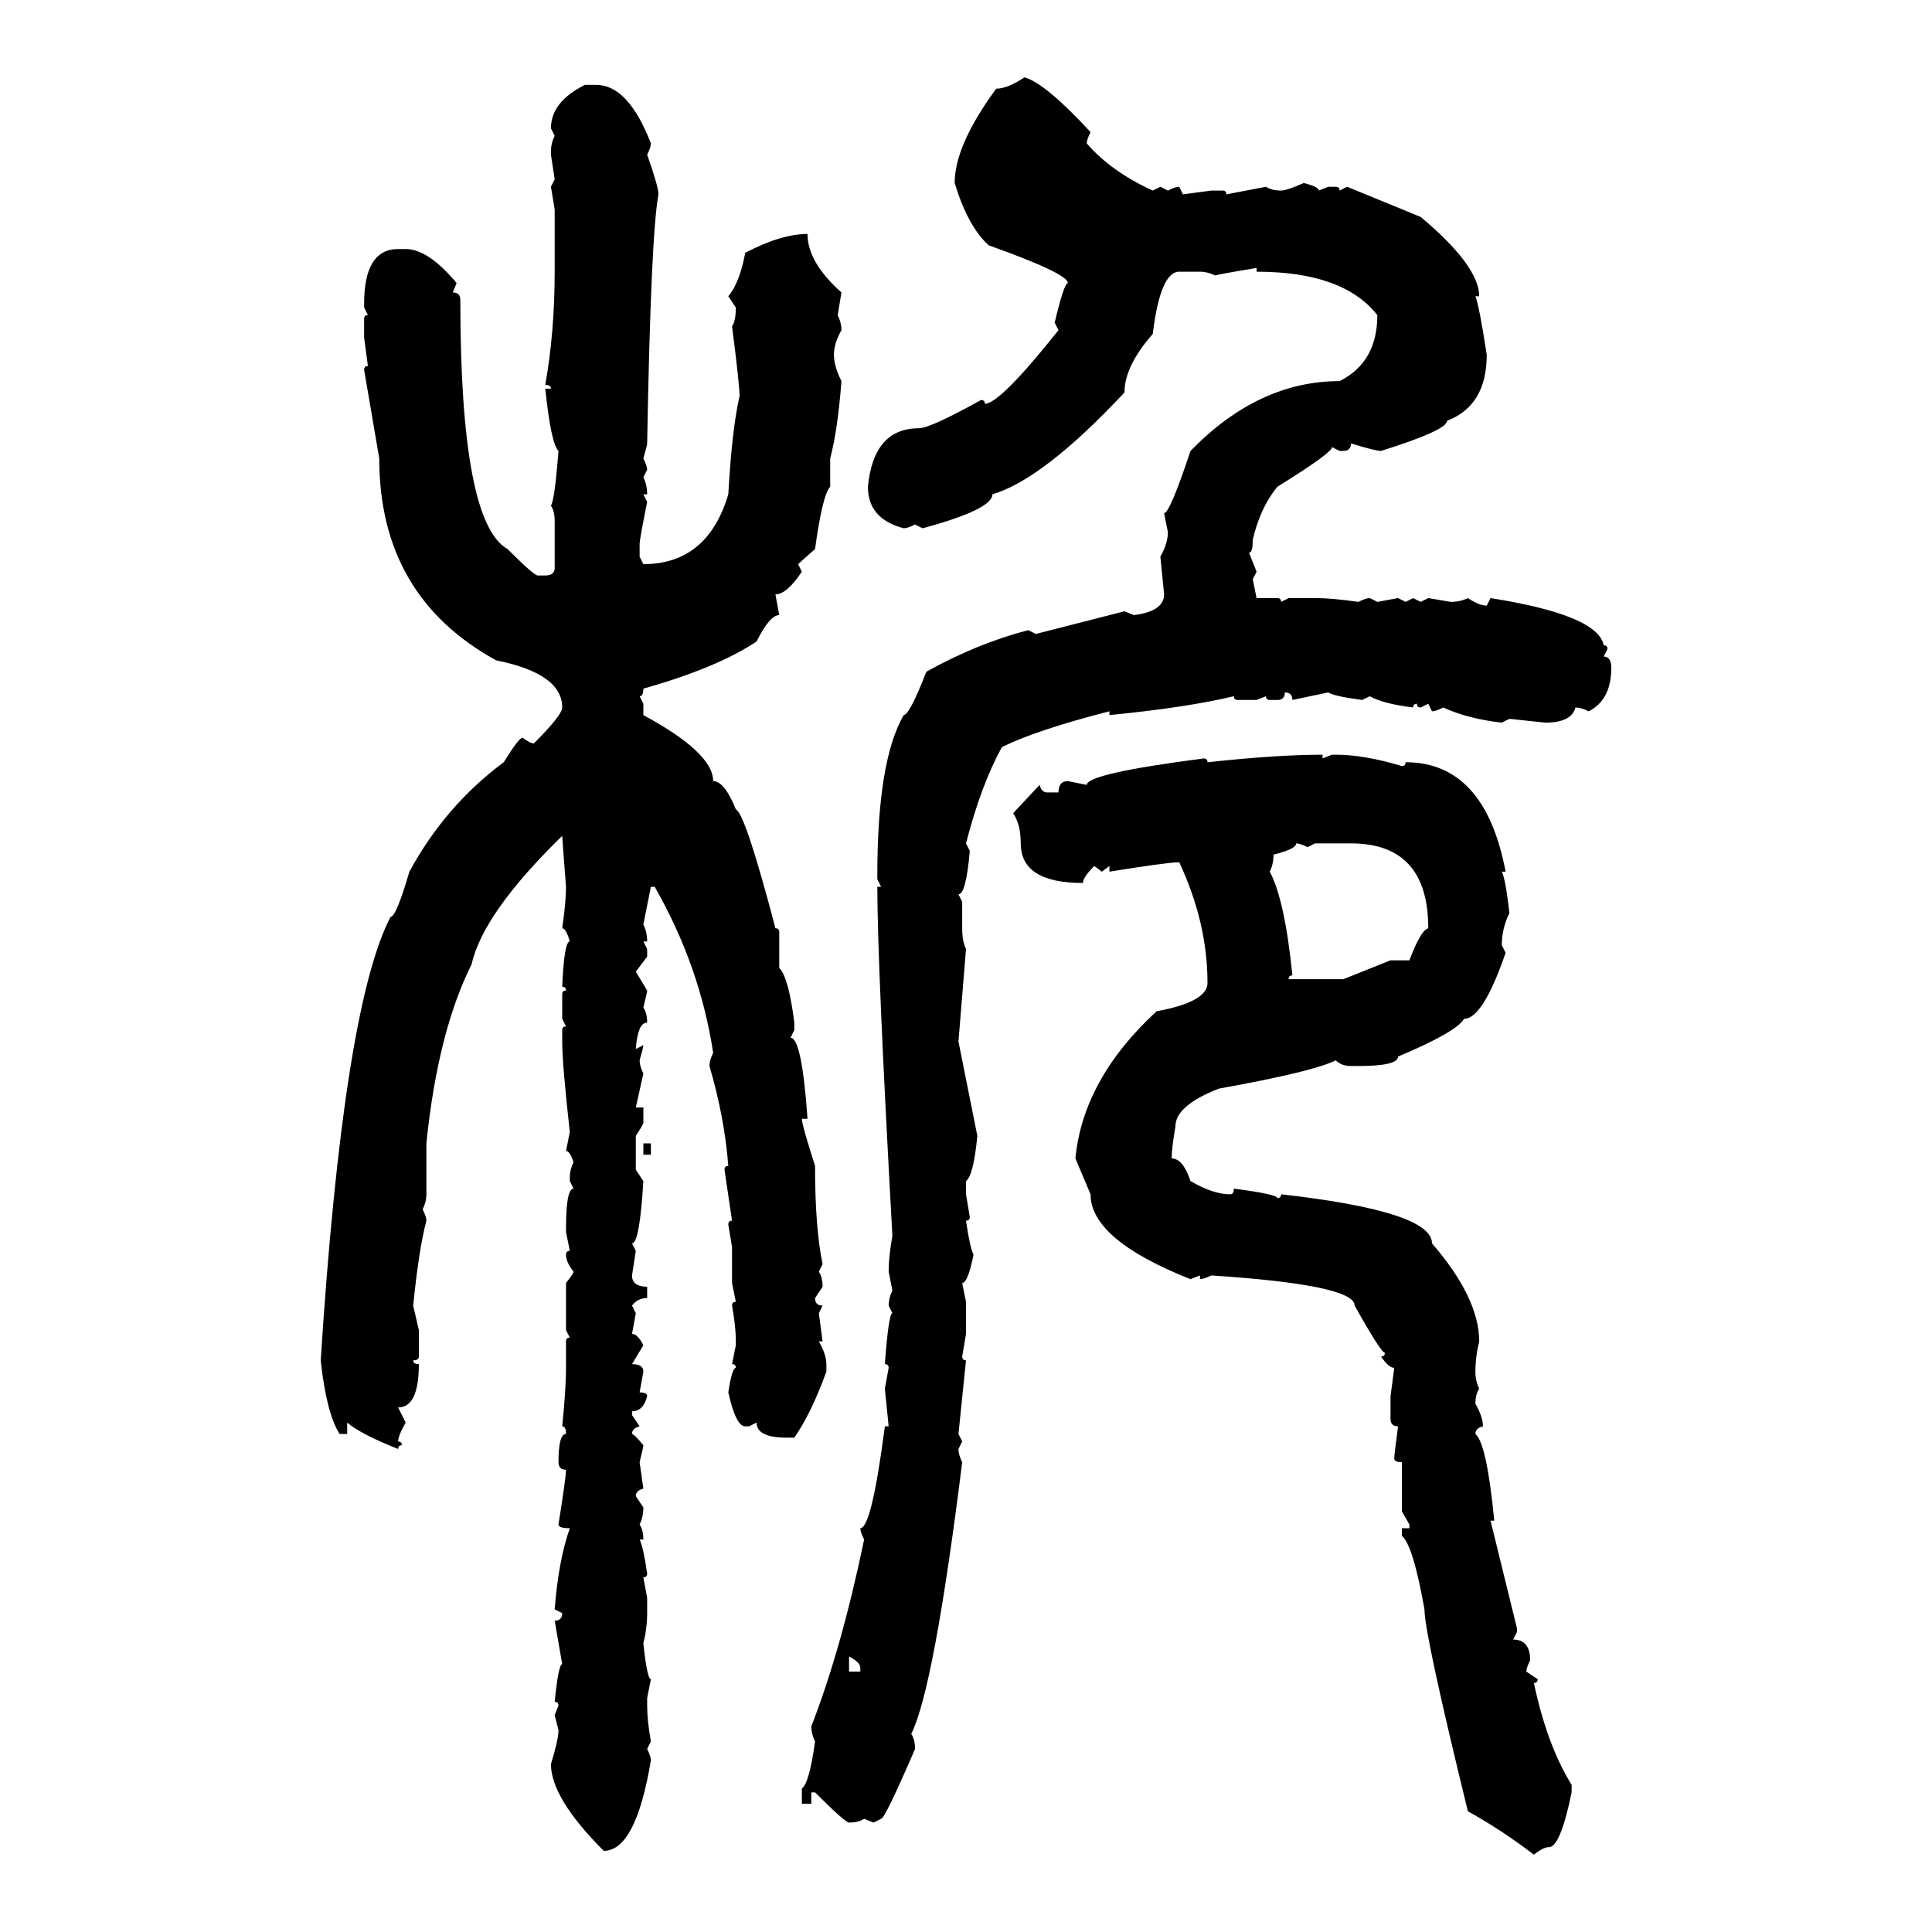 <svg xmlns="http://www.w3.org/2000/svg" xmlns:xlink="http://www.w3.org/1999/xlink" width="300" height="300"><path d="M159.08 12.01L159.08 12.01Q162.30 12.89 169.34 20.51L169.34 20.51Q168.75 21.68 168.75 22.27L168.75 22.27Q172.56 26.66 179.00 29.59L179.00 29.59L180.18 29.00L181.35 29.59Q182.52 29.00 183.11 29.00L183.11 29.00L183.69 30.18L188.09 29.59L189.84 29.59Q190.43 29.59 190.43 30.18L190.43 30.18L196.58 29.00Q197.46 29.59 198.93 29.59L198.93 29.59Q199.80 29.59 202.44 28.42L202.44 28.42Q204.79 29.00 204.79 29.59L204.79 29.59L206.25 29.00L207.42 29.00Q208.01 29.00 208.01 29.59L208.01 29.59L209.18 29.00L220.61 33.69Q229.69 41.31 229.69 46.00L229.69 46.00L229.10 46.00Q229.69 47.46 230.86 55.08L230.86 55.08Q230.86 62.99 224.71 65.33L224.71 65.33Q224.71 66.80 214.45 70.02L214.45 70.02Q213.57 70.02 209.77 68.85L209.77 68.85Q209.77 70.02 208.59 70.02L208.59 70.02L208.01 70.02L206.84 69.43Q206.84 70.31 198.34 75.59L198.34 75.59Q195.70 78.81 194.53 83.79L194.53 83.79Q194.53 85.84 193.95 85.84L193.95 85.84L195.12 88.77L194.53 89.94L195.12 92.87L198.34 92.87Q198.93 92.87 198.93 93.46L198.93 93.46L200.10 92.87L204.20 92.87Q206.84 92.87 210.94 93.46L210.94 93.46Q212.11 92.87 212.70 92.87L212.70 92.87L213.87 93.46L217.09 92.87L218.26 93.46L219.43 92.87L220.61 93.46L221.78 92.87L225.29 93.46Q226.76 93.46 227.93 92.87L227.93 92.87Q229.69 94.04 230.86 94.04L230.86 94.04L231.45 92.87Q248.14 95.51 249.02 100.20L249.02 100.20Q249.61 100.20 249.61 100.78L249.61 100.78L249.02 101.95Q250.20 101.95 250.20 103.71L250.20 103.71Q250.20 108.69 246.68 110.45L246.68 110.45Q245.51 109.86 244.63 109.86L244.63 109.86Q244.04 112.21 239.94 112.21L239.94 112.21L234.38 111.62L233.20 112.21Q227.93 111.62 224.12 109.86L224.12 109.86Q222.95 110.45 222.36 110.45L222.36 110.45L221.78 109.28L220.61 109.86Q220.02 109.86 220.02 109.28L220.02 109.28Q219.43 109.28 219.43 109.86L219.43 109.86Q214.75 109.28 212.70 108.11L212.70 108.11L211.52 108.69Q207.13 108.11 206.25 107.52L206.25 107.52L200.68 108.69Q200.68 107.52 199.51 107.52L199.51 107.52Q199.51 108.69 198.34 108.69L198.34 108.69L197.17 108.69Q196.58 108.69 196.58 108.11L196.58 108.11L195.12 108.69L192.19 108.69Q191.60 108.69 191.60 108.11L191.60 108.11Q184.28 109.86 172.27 111.04L172.27 111.04L172.27 110.45Q160.84 113.38 155.57 116.02L155.57 116.02Q152.34 121.88 150 130.96L150 130.96L150.59 132.13Q150 138.87 148.83 138.87L148.83 138.87L149.41 140.04L149.41 144.14Q149.41 146.19 150 147.36L150 147.36L148.83 161.72L151.76 176.37Q151.17 182.52 150 183.40L150 183.40L150 185.45L150.59 188.96Q150.59 189.55 150 189.55L150 189.55Q150.59 193.65 151.17 194.82L151.17 194.82Q150.29 199.22 149.41 199.22L149.41 199.22L150 202.15L150 207.13L149.41 210.64Q149.41 211.23 150 211.23L150 211.23L148.83 222.66L149.41 223.83L148.83 225Q148.83 225.88 149.41 227.05L149.41 227.05Q145.02 262.21 141.50 269.24L141.50 269.24Q142.09 270.12 142.09 271.58L142.09 271.58Q137.40 282.42 136.82 282.42L136.82 282.42L135.64 283.01L134.18 282.42Q133.30 283.01 131.84 283.01L131.84 283.01Q131.25 283.01 126.56 278.32L126.56 278.32L125.98 278.32L125.98 280.08L124.51 280.08L124.51 277.73Q125.68 276.86 126.56 270.41L126.56 270.41Q125.98 269.24 125.98 268.07L125.98 268.07Q130.66 256.05 134.18 239.06L134.18 239.06Q133.59 237.89 133.59 237.30L133.59 237.30Q135.35 237.30 137.40 221.48L137.40 221.48L137.99 221.48L137.40 215.63L137.99 212.40Q137.99 211.82 137.40 211.82L137.40 211.82Q137.99 203.91 138.57 203.91L138.57 203.91L137.99 202.73Q137.99 201.56 138.57 200.39L138.57 200.39L137.99 197.46Q137.99 195.12 138.57 191.89L138.57 191.89Q136.23 149.71 136.23 137.70L136.23 137.70L136.82 137.70L136.23 136.52L136.23 135.94Q136.23 118.07 140.33 111.04L140.33 111.04Q141.21 111.04 143.85 104.30L143.85 104.30Q151.76 99.90 159.67 97.85L159.67 97.85L160.84 98.44L174.61 94.92L176.07 95.51Q180.76 94.92 180.76 92.29L180.76 92.29L180.18 86.43Q181.35 84.38 181.35 82.62L181.35 82.62L180.76 79.69Q181.64 79.69 184.86 70.02L184.86 70.02Q195.41 59.18 208.01 59.18L208.01 59.18Q213.87 56.25 213.87 48.93L213.87 48.93Q208.59 42.19 195.12 42.19L195.12 42.19L195.12 41.60Q189.84 42.48 188.67 42.77L188.67 42.77Q187.50 42.19 186.33 42.19L186.33 42.19L183.11 42.19Q180.18 42.19 179.00 51.86L179.00 51.86Q174.61 56.84 174.61 60.94L174.61 60.94Q162.01 74.41 154.10 76.76L154.10 76.76Q154.10 79.10 143.26 82.03L143.26 82.03L142.09 81.45Q140.92 82.03 140.33 82.03L140.33 82.03Q134.77 80.57 134.77 75.59L134.77 75.59Q135.64 66.50 142.68 66.50L142.68 66.50Q144.43 66.50 152.34 62.11L152.34 62.11Q152.93 62.11 152.93 62.70L152.93 62.70Q155.27 62.70 164.36 51.27L164.36 51.27L163.77 50.10Q165.23 43.95 165.82 43.95L165.82 43.95Q165.82 42.48 153.52 38.09L153.52 38.09Q150.29 35.16 148.24 28.42L148.24 28.42Q148.24 22.56 154.69 13.77L154.69 13.77Q156.45 13.77 159.08 12.01ZM90.82 13.18L90.82 13.18L92.58 13.18Q97.56 13.18 101.07 22.27L101.07 22.27Q101.07 22.85 100.49 24.02L100.49 24.02Q102.25 29.00 102.25 30.18L102.25 30.18Q101.07 36.33 100.49 68.85L100.49 68.85Q100.49 69.14 99.90 71.19L99.90 71.19Q100.49 72.36 100.49 72.95L100.49 72.95L99.90 74.12Q100.49 75.29 100.49 76.76L100.49 76.76L99.90 76.76L100.49 77.93Q99.32 83.79 99.32 84.38L99.32 84.38L99.32 86.43L99.90 87.60Q109.86 87.60 113.09 76.76L113.09 76.76Q113.67 66.50 114.84 61.52L114.84 61.52Q114.84 59.77 113.67 50.68L113.67 50.68Q114.26 49.80 114.26 47.75L114.26 47.75L113.09 46.00Q114.84 43.95 115.72 39.26L115.72 39.26Q121.29 36.33 125.39 36.33L125.39 36.33Q125.39 40.72 130.66 45.41L130.66 45.41L130.08 48.93Q130.66 50.10 130.66 51.27L130.66 51.27Q129.49 53.32 129.49 55.08L129.49 55.08Q129.49 56.84 130.66 59.18L130.66 59.18Q130.08 66.80 128.91 71.19L128.91 71.19L128.91 75.59Q127.73 76.76 126.56 85.25L126.56 85.25L123.93 87.60L124.51 88.77Q122.17 92.29 120.41 92.29L120.41 92.29L121.00 95.51Q119.53 95.51 117.48 99.61L117.48 99.61Q111.33 103.71 99.90 106.93L99.90 106.93Q99.90 108.11 99.32 108.11L99.32 108.11L99.90 109.28L99.90 111.04Q110.74 116.89 110.74 121.29L110.74 121.29Q112.50 121.29 114.26 125.68L114.26 125.68Q115.72 126.27 120.41 144.14L120.41 144.14Q121.00 144.14 121.00 144.73L121.00 144.73L121.00 150.29Q122.46 151.76 123.34 158.79L123.34 158.79L123.34 159.96L122.75 161.13Q124.51 161.13 125.39 173.73L125.39 173.73L124.51 173.73Q124.51 174.61 126.56 181.05L126.56 181.05Q126.56 190.72 127.73 196.29L127.73 196.29L127.15 197.46Q127.73 198.34 127.73 199.80L127.73 199.80L126.56 201.56Q126.56 202.73 127.73 202.73L127.73 202.73L127.15 203.91L127.73 208.30L127.15 208.30Q128.32 210.35 128.32 211.82L128.32 211.82L128.32 212.99Q125.98 219.43 123.34 223.24L123.34 223.24L122.17 223.24Q117.48 223.24 117.48 220.90L117.48 220.90L116.31 221.48L115.72 221.48Q114.26 221.48 113.09 216.21L113.09 216.21Q113.67 212.40 114.26 212.40L114.26 212.40Q114.26 211.82 113.67 211.82L113.67 211.82L114.26 208.89L114.26 208.30Q114.26 205.96 113.67 202.73L113.67 202.73Q113.67 202.15 114.26 202.15L114.26 202.15L113.67 199.22L113.67 193.65L113.09 190.14Q113.09 189.55 113.67 189.55L113.67 189.55L112.50 181.64Q112.50 181.05 113.09 181.05L113.09 181.05Q112.50 173.44 110.16 165.53L110.16 165.53Q110.16 164.65 110.74 163.48L110.74 163.48Q108.69 150 101.66 137.70L101.66 137.70L101.07 137.70L99.90 143.55Q100.49 144.73 100.49 146.19L100.49 146.19L99.90 146.19L100.49 147.36L100.49 148.54L98.73 150.88L100.49 153.81Q100.49 154.10 99.90 156.45L99.90 156.45Q100.49 157.32 100.49 158.79L100.49 158.79Q99.02 158.79 98.73 162.89L98.73 162.89L99.90 162.30Q99.90 162.60 99.32 164.65L99.32 164.65Q99.32 165.53 99.90 166.70L99.90 166.70L98.73 171.97L99.90 171.97L99.90 174.32Q99.90 174.61 98.73 176.37L98.73 176.37L98.73 181.64L99.90 183.40Q99.32 193.07 98.14 193.07L98.14 193.07L98.73 194.24L98.14 198.05Q98.14 199.80 100.49 199.80L100.49 199.80L100.49 201.56Q99.02 201.56 98.14 202.73L98.14 202.73L98.73 203.91L98.14 207.13Q99.02 207.13 99.90 208.89L99.90 208.89L98.14 211.82Q99.90 211.82 99.90 212.99L99.90 212.99L99.32 216.21Q100.49 216.21 100.49 216.80L100.49 216.80Q99.90 219.14 98.14 219.14L98.14 219.14L98.14 219.73L99.32 221.48Q98.14 221.78 98.14 222.66L98.14 222.66Q98.44 222.66 99.90 224.41L99.90 224.41Q99.90 224.71 99.32 227.05L99.32 227.05L99.90 231.15Q98.73 231.45 98.73 232.32L98.73 232.32L99.90 234.08Q99.90 235.55 99.32 236.72L99.32 236.72Q99.90 237.60 99.90 239.06L99.90 239.06L99.32 239.06Q99.90 240.23 100.49 244.34L100.49 244.34Q100.49 244.92 99.90 244.92L99.90 244.92L100.49 248.14L100.49 250.49Q100.49 252.83 99.90 255.18L99.90 255.18Q100.49 260.74 101.07 260.74L101.07 260.74L100.49 263.67L100.49 264.84Q100.49 267.19 101.07 270.41L101.07 270.41L100.49 271.58Q101.07 272.75 101.07 273.34L101.07 273.34Q98.73 287.40 93.75 287.40L93.75 287.40Q85.55 279.20 85.55 273.93L85.55 273.93Q86.72 270.12 86.72 268.65L86.72 268.65L86.13 266.31L86.72 264.84Q86.72 264.26 86.13 264.26L86.13 264.26Q86.72 258.40 87.30 258.40L87.30 258.40L86.13 251.66Q87.30 251.66 87.30 250.49L87.30 250.49L86.13 249.90Q86.72 242.29 88.48 237.30L88.48 237.30Q86.72 237.30 86.72 236.72L86.72 236.72Q87.89 229.39 87.89 228.22L87.89 228.22Q86.72 228.22 86.72 227.05L86.72 227.05Q86.72 222.66 87.89 222.66L87.89 222.66Q87.89 221.48 87.30 221.48L87.30 221.48Q87.89 215.63 87.89 212.40L87.89 212.40L87.89 208.30Q87.89 207.71 88.48 207.71L88.48 207.71L87.89 206.54L87.89 199.22Q89.06 197.75 89.06 197.46L89.06 197.46Q87.89 196.00 87.89 194.82L87.89 194.82Q87.89 194.24 88.48 194.24L88.48 194.24L87.89 191.31L87.89 190.72Q87.89 184.57 89.06 184.57L89.06 184.57L88.48 183.40L88.48 182.81Q88.48 181.64 89.06 180.47L89.06 180.47Q88.48 178.71 87.89 178.71L87.89 178.71L88.48 175.78Q87.30 165.23 87.30 161.72L87.30 161.72L87.30 159.96Q87.30 159.38 87.89 159.38L87.89 159.38L87.30 158.20L87.30 154.39Q87.30 153.81 87.89 153.81L87.89 153.81Q87.89 153.22 87.30 153.22L87.30 153.22Q87.60 146.19 88.48 146.19L88.48 146.19Q87.89 144.14 87.30 144.14L87.30 144.14Q87.89 140.04 87.89 137.70L87.89 137.70Q87.30 130.08 87.30 129.79L87.30 129.79Q75 141.80 73.24 149.71L73.24 149.71Q67.97 160.25 66.21 177.54L66.21 177.54L66.21 185.45Q66.21 186.62 65.63 187.79L65.63 187.79Q66.21 188.96 66.21 189.55L66.21 189.55Q65.04 193.95 64.16 202.73L64.16 202.73L65.04 206.54L65.04 210.64Q65.04 211.23 64.16 211.23L64.16 211.23Q64.16 211.82 65.04 211.82L65.04 211.82Q65.04 218.55 61.82 218.55L61.82 218.55L62.99 220.90Q61.82 222.95 61.82 223.83L61.82 223.83Q62.40 223.83 62.40 224.41L62.40 224.41Q61.82 224.41 61.82 225L61.82 225Q55.96 222.66 53.91 220.90L53.91 220.90L53.91 222.66L52.73 222.66Q50.68 219.43 49.80 211.23L49.80 211.23Q53.32 156.45 60.64 142.38L60.64 142.38Q61.52 142.38 63.57 135.35L63.57 135.35Q69.14 125.10 78.22 118.36L78.22 118.36Q80.57 114.55 81.15 114.55L81.15 114.55Q82.32 115.43 82.91 115.43L82.91 115.43Q87.30 111.04 87.30 109.86L87.30 109.86Q87.30 104.59 77.05 102.54L77.05 102.54Q58.89 92.58 58.89 71.19L58.89 71.19L56.54 57.42Q56.54 56.84 57.13 56.84L57.13 56.84L56.54 52.44L56.54 49.51Q56.54 48.93 57.13 48.93L57.13 48.93L56.54 47.75L56.54 47.17Q56.54 38.67 61.82 38.67L61.82 38.67L62.99 38.67Q66.50 38.67 70.90 43.95L70.90 43.95L70.31 45.41Q71.48 45.41 71.48 46.58L71.48 46.58Q71.48 81.15 78.81 85.25L78.81 85.25Q82.91 89.36 83.50 89.36L83.50 89.36L84.67 89.36Q86.13 89.36 86.13 88.18L86.13 88.18L86.13 80.86Q86.13 79.39 85.55 78.52L85.55 78.52Q86.13 77.64 86.72 70.02L86.72 70.02Q85.55 68.85 84.67 60.35L84.67 60.35L85.55 60.35Q85.55 59.77 84.67 59.77L84.67 59.77Q86.13 51.56 86.13 42.19L86.13 42.19L86.13 32.52L85.55 29.00L86.13 27.83L85.55 24.02L85.55 23.44Q85.55 22.27 86.13 21.09L86.13 21.09L85.55 19.92Q85.55 15.82 90.82 13.18ZM205.37 117.19L205.37 117.19L205.37 117.77L206.84 117.19L207.42 117.19Q211.82 117.19 217.68 118.95L217.68 118.95Q218.26 118.95 218.26 118.36L218.26 118.36Q230.57 118.36 233.79 135.35L233.79 135.35L233.20 135.35Q233.79 136.52 234.38 141.80L234.38 141.80Q233.20 144.14 233.20 146.78L233.20 146.78L233.79 147.95Q230.27 158.20 227.34 158.20L227.34 158.20Q226.17 160.25 217.09 164.06L217.09 164.06Q217.09 165.53 210.94 165.53L210.94 165.53L209.77 165.53Q208.30 165.53 207.42 164.65L207.42 164.65Q203.91 166.41 189.26 169.04L189.26 169.04Q182.52 171.68 182.52 174.90L182.52 174.90Q181.93 178.42 181.93 179.88L181.93 179.88Q183.69 179.88 184.86 183.40L184.86 183.40Q188.38 185.45 191.02 185.45L191.02 185.45Q191.60 185.45 191.60 184.57L191.60 184.57Q198.34 185.45 198.34 186.04L198.34 186.04Q198.93 186.04 198.93 185.45L198.93 185.45Q222.36 188.09 222.36 193.07L222.36 193.07Q229.69 201.56 229.69 208.30L229.69 208.30Q229.10 210.64 229.10 212.99L229.10 212.99Q229.10 214.45 229.69 215.63L229.69 215.63Q229.10 216.50 229.10 217.97L229.10 217.97Q230.27 220.02 230.27 221.48L230.27 221.48Q229.10 221.78 229.10 222.66L229.10 222.66Q230.86 224.12 232.03 236.13L232.03 236.13L231.45 236.13L235.55 252.83L235.55 253.42L234.96 254.59Q237.60 254.59 237.60 257.81L237.60 257.81Q237.01 258.98 237.01 259.57L237.01 259.57L238.77 260.74Q238.77 261.33 238.18 261.33L238.18 261.33Q240.23 271.00 244.04 277.15L244.04 277.15L244.04 278.32Q242.29 286.82 240.53 286.82L240.53 286.82Q239.65 286.82 238.18 287.99L238.18 287.99Q233.20 284.18 227.93 281.25L227.93 281.25Q221.19 253.71 221.19 249.90L221.19 249.90Q219.43 239.94 217.68 238.48L217.68 238.48L217.68 237.30L218.85 237.30L218.85 236.72L217.68 234.67L217.68 227.05Q216.50 227.05 216.50 226.46L216.50 226.46Q216.50 225.88 217.09 221.48L217.09 221.48Q215.92 221.48 215.92 220.31L215.92 220.31L215.92 216.80L216.50 212.40Q215.63 212.40 214.45 210.64L214.45 210.64Q215.04 210.64 215.04 210.06L215.04 210.06Q214.45 210.06 210.35 202.73L210.35 202.73Q210.35 199.51 188.09 198.05L188.09 198.05Q186.91 198.63 186.33 198.63L186.33 198.63L186.33 198.05L184.86 198.63Q169.34 192.48 169.34 185.45L169.34 185.45L166.99 179.88Q168.16 167.58 179.59 157.03L179.59 157.03Q187.50 155.57 187.50 152.64L187.50 152.64Q187.50 143.26 183.11 133.89L183.11 133.89Q181.35 133.89 172.27 135.35L172.27 135.35L172.27 134.47L171.09 135.35L169.92 134.47Q168.16 136.23 168.16 137.11L168.16 137.11Q158.50 137.11 158.50 130.96L158.50 130.96Q158.50 128.03 157.32 126.27L157.32 126.27L161.43 121.88Q161.72 123.05 162.60 123.05L162.60 123.05L164.36 123.05Q164.36 121.29 165.82 121.29L165.82 121.29L168.75 121.88Q168.75 120.12 186.91 117.77L186.91 117.77Q187.50 117.77 187.50 118.36L187.50 118.36Q198.34 117.19 205.37 117.19ZM201.27 130.96L201.27 130.96Q201.27 131.84 197.75 132.71L197.75 132.71Q197.75 134.18 197.17 135.35L197.17 135.35Q199.51 139.75 200.68 151.46L200.68 151.46Q200.10 151.46 200.10 152.05L200.10 152.05L208.59 152.05L215.92 149.12L218.85 149.12Q220.61 144.43 221.78 144.14L221.78 144.14Q221.78 130.96 209.77 130.96L209.77 130.96L204.20 130.96L203.03 131.54Q201.86 130.96 201.27 130.96ZM99.90 179.30L99.90 177.54L101.07 177.54L101.07 179.30L99.90 179.30ZM131.84 257.23L131.84 257.23L131.84 259.57L133.59 259.57L133.59 258.98Q133.59 258.11 131.84 257.23Z"/></svg>